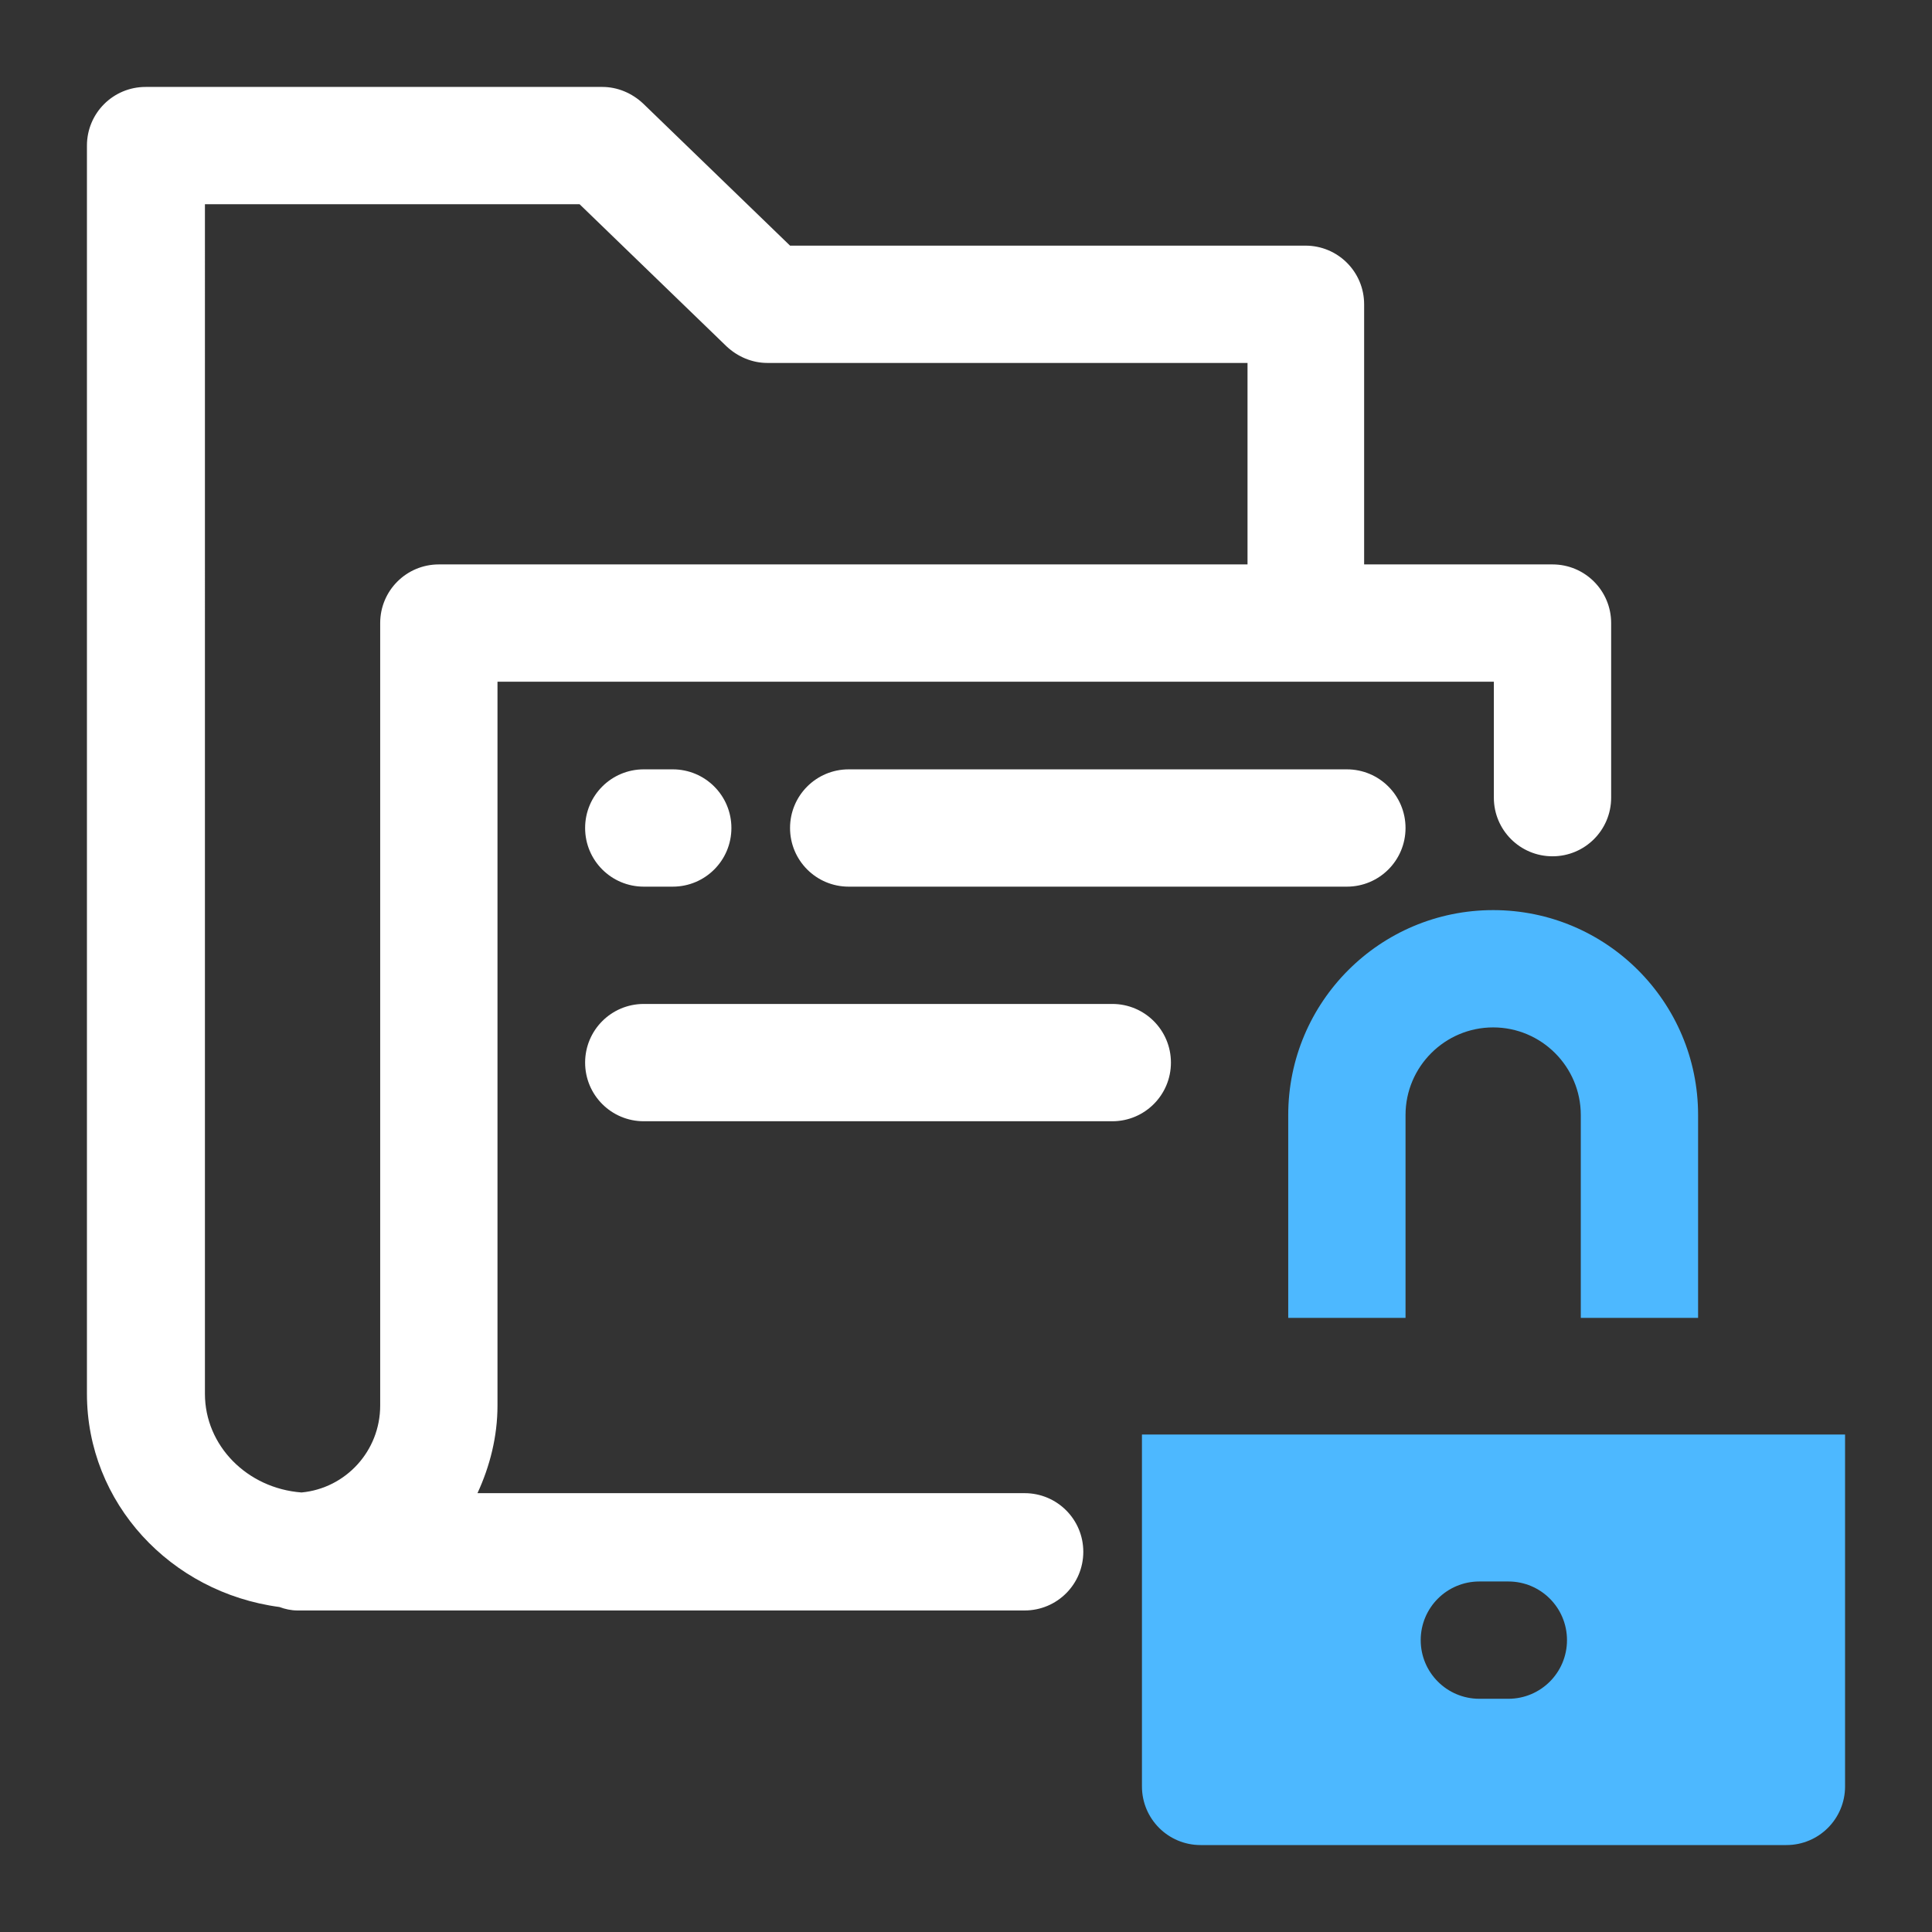 <svg xmlns="http://www.w3.org/2000/svg" id="OBJECT" viewBox="0 0 28 28"><rect x="0" y="0" width="28" height="28" fill="#333333" stroke="none"/><defs><style>      .st0 {        fill: #4db8ff;      }      .st1 {        fill: #fff;      }    </style></defs><g><path class="st1" d="M16.12,14.55h-6.79c-.47,0-.85.38-.85.85s.38.85.85.85h6.79c.47,0,.85-.38.85-.85s-.38-.85-.85-.85Z"></path><path class="st1" d="M19.52,11.15h-7.22c-.47,0-.85.38-.85.85s.38.85.85.85h7.22c.47,0,.85-.38.85-.85s-.38-.85-.85-.85Z"></path><path class="st1" d="M9.33,12.85h.42c.47,0,.85-.38.85-.85s-.38-.85-.85-.85h-.42c-.47,0-.85.38-.85.85s.38.85.85.85Z"></path><path class="st1" d="M22.49,8.18h-2.72v-3.77c0-.47-.38-.85-.85-.85h-7.47l-2.13-2.06c-.16-.15-.37-.24-.59-.24H2.11c-.47,0-.85.38-.85.85v18.09c0,1.58,1.21,2.88,2.79,3.09.08.03.17.05.26.05h10.54c.47,0,.85-.38.85-.85s-.38-.85-.85-.85h-7.93c.18-.39.29-.82.29-1.27v-10.49h14.44v1.68c0,.47.38.85.85.85s.85-.38.85-.85v-2.53c0-.47-.38-.85-.85-.85ZM6.36,8.18c-.47,0-.85.38-.85.85v11.34c0,.66-.5,1.2-1.14,1.26-.79-.06-1.4-.68-1.4-1.43V2.96h5.43l2.13,2.06c.16.15.37.24.59.24h6.96v2.92H6.36Z"></path></g><path class="st0" d="M16.55,20.79v5.1c0,.47.38.85.85.85h8.49c.47,0,.85-.38.85-.85v-5.1h-10.19ZM21.86,24.62h-.42c-.47,0-.85-.38-.85-.85s.38-.85.85-.85h.42c.47,0,.85.38.85.85s-.38.85-.85.85Z"></path><path class="st0" d="M18.67,16.16v2.94h1.7v-2.94c0-.7.57-1.27,1.27-1.27s1.27.57,1.27,1.27v2.94h1.7v-2.94c0-1.64-1.33-2.97-2.97-2.97s-2.97,1.33-2.97,2.97Z"></path></svg>